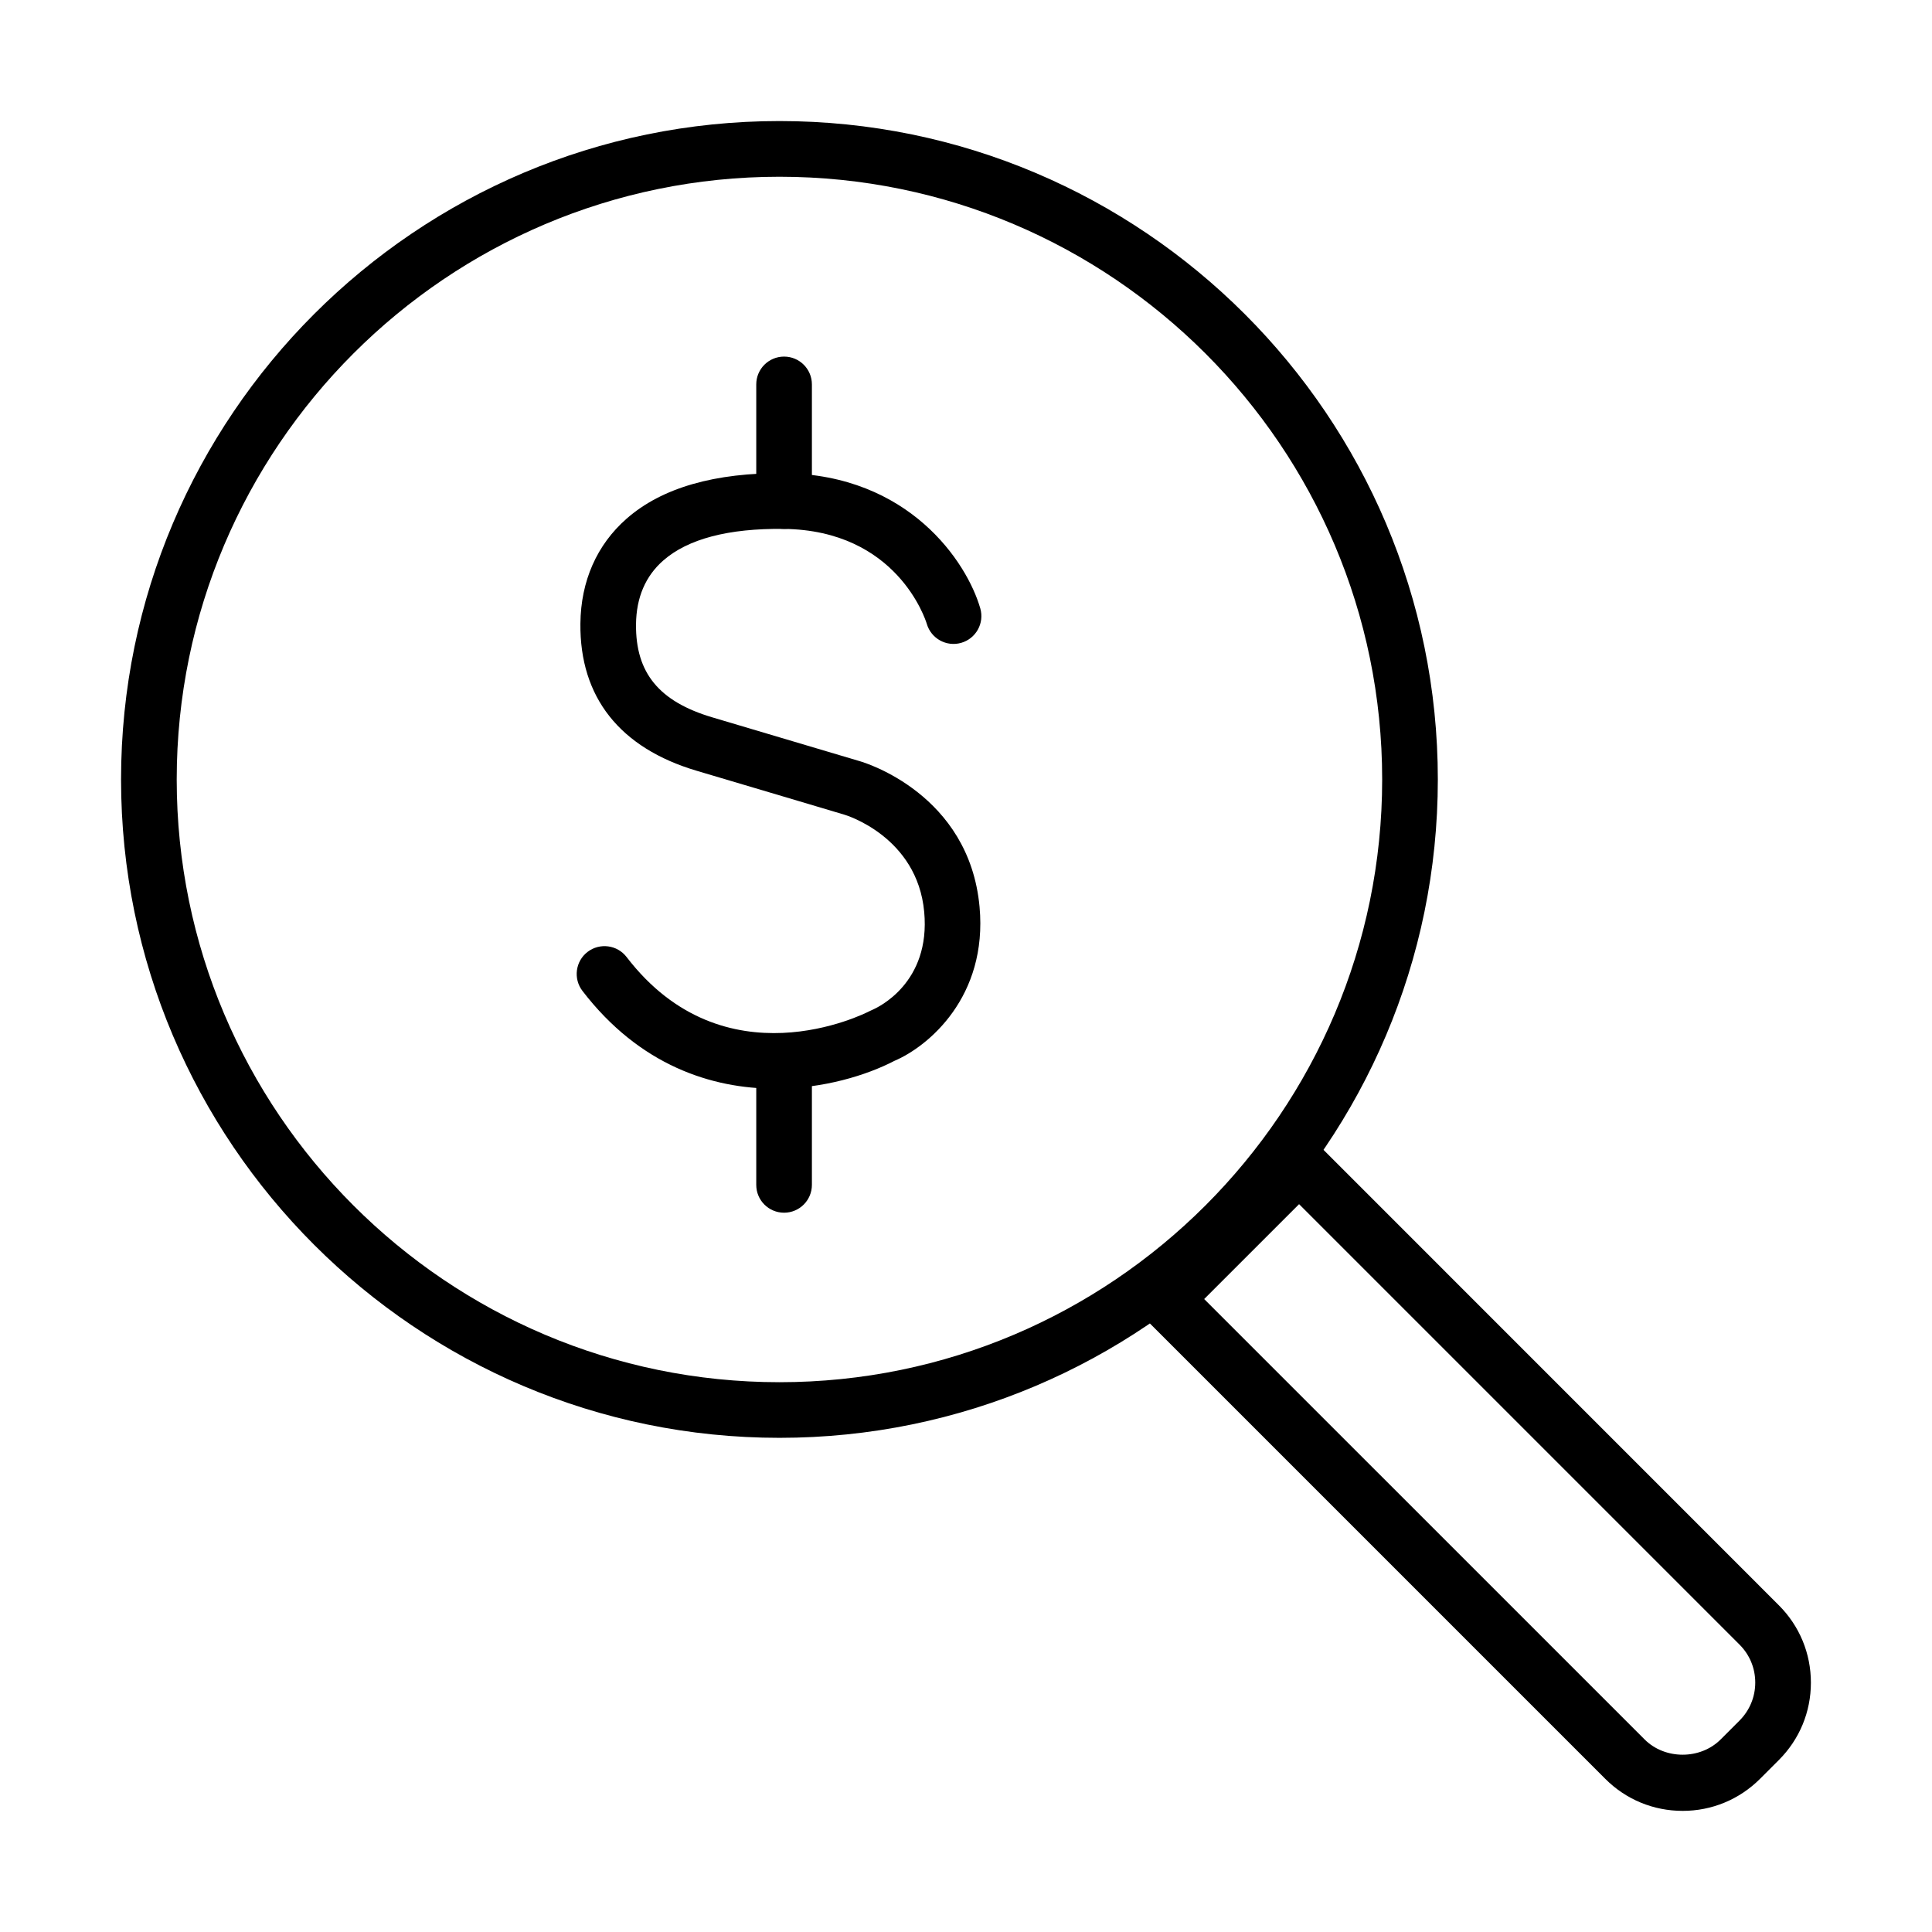 <?xml version="1.0" encoding="UTF-8"?>
<!-- Uploaded to: SVG Repo, www.svgrepo.com, Generator: SVG Repo Mixer Tools -->
<svg fill="#000000" width="800px" height="800px" version="1.1" viewBox="144 144 512 512" xmlns="http://www.w3.org/2000/svg">
 <g>
  <path d="m349.45 432.51c-16.82 0-35.938-6.152-51.098-25.914-2.473-3.227-1.867-7.863 1.363-10.336 3.227-2.473 7.867-1.867 10.34 1.363 25.887 33.762 62.934 15.102 64.492 14.289 0.207-0.105 0.438-0.219 0.641-0.297 1.535-0.656 15.457-7.16 13.738-25.926-1.82-20.012-20.895-25.715-21.09-25.77-0.078-0.023-19.758-5.898-39.176-11.648-20.395-6.031-31.055-19.52-30.848-39.02 0.113-11.266 4.352-20.883 12.254-27.809 9.328-8.188 23.41-12.227 41.777-12.035 33.066 0.355 48.43 23.586 51.945 35.828 1.125 3.914-1.145 8.004-5.062 9.125-3.891 1.121-7.965-1.121-9.109-5.016-0.344-1.121-7.902-24.859-37.945-25.18-14.645-0.172-25.383 2.66-31.898 8.371-4.719 4.133-7.144 9.812-7.223 16.879-0.141 12.902 6.113 20.516 20.273 24.707 19.434 5.758 39.137 11.633 39.137 11.633 1.109 0.32 28.898 8.645 31.633 38.582 2.176 23.828-13.59 36.984-22.531 40.785-7.375 3.836-18.836 7.387-31.613 7.387z"/>
  <path d="m351.79 284.16c-4.078 0-7.375-3.297-7.375-7.371v-30.914c0-4.078 3.297-7.375 7.375-7.375 4.074 0 7.371 3.297 7.371 7.375v30.914c0 4.074-3.309 7.371-7.371 7.371z"/>
  <path d="m351.79 465.38c-4.078 0-7.375-3.297-7.375-7.371v-30.914c0-4.078 3.297-7.375 7.375-7.375 4.074 0 7.371 3.297 7.371 7.375v30.914c0 4.074-3.309 7.371-7.371 7.371z"/>
  <path d="m350.56 525.04c-96.211 0-174.48-78.266-174.48-174.48s78.27-174.48 174.48-174.48c96.215 0 174.48 78.27 174.48 174.48s-78.281 174.48-174.48 174.48zm0-334.2c-88.07 0-159.73 71.652-159.73 159.73 0 88.078 71.652 159.73 159.73 159.73 88.074 0 159.73-71.652 159.73-159.73 0-88.082-71.652-159.73-159.73-159.73z"/>
  <path d="m589.92 623.9c-7.754 0-15.035-3.008-20.508-8.492l-121.93-121.93c-2.883-2.875-2.883-7.547 0-10.43l35.574-35.574c2.769-2.758 7.66-2.769 10.434 0l121.92 121.94c5.484 5.477 8.496 12.758 8.496 20.508s-3.012 15.031-8.496 20.504l-4.992 4.992c-5.484 5.473-12.766 8.484-20.504 8.484zm-126.8-135.64 116.72 116.71c5.379 5.394 14.77 5.394 20.148 0l4.992-4.992c2.691-2.691 4.18-6.273 4.18-10.074 0-3.812-1.477-7.387-4.18-10.078l-116.71-116.71z"/>
 </g>
</svg>